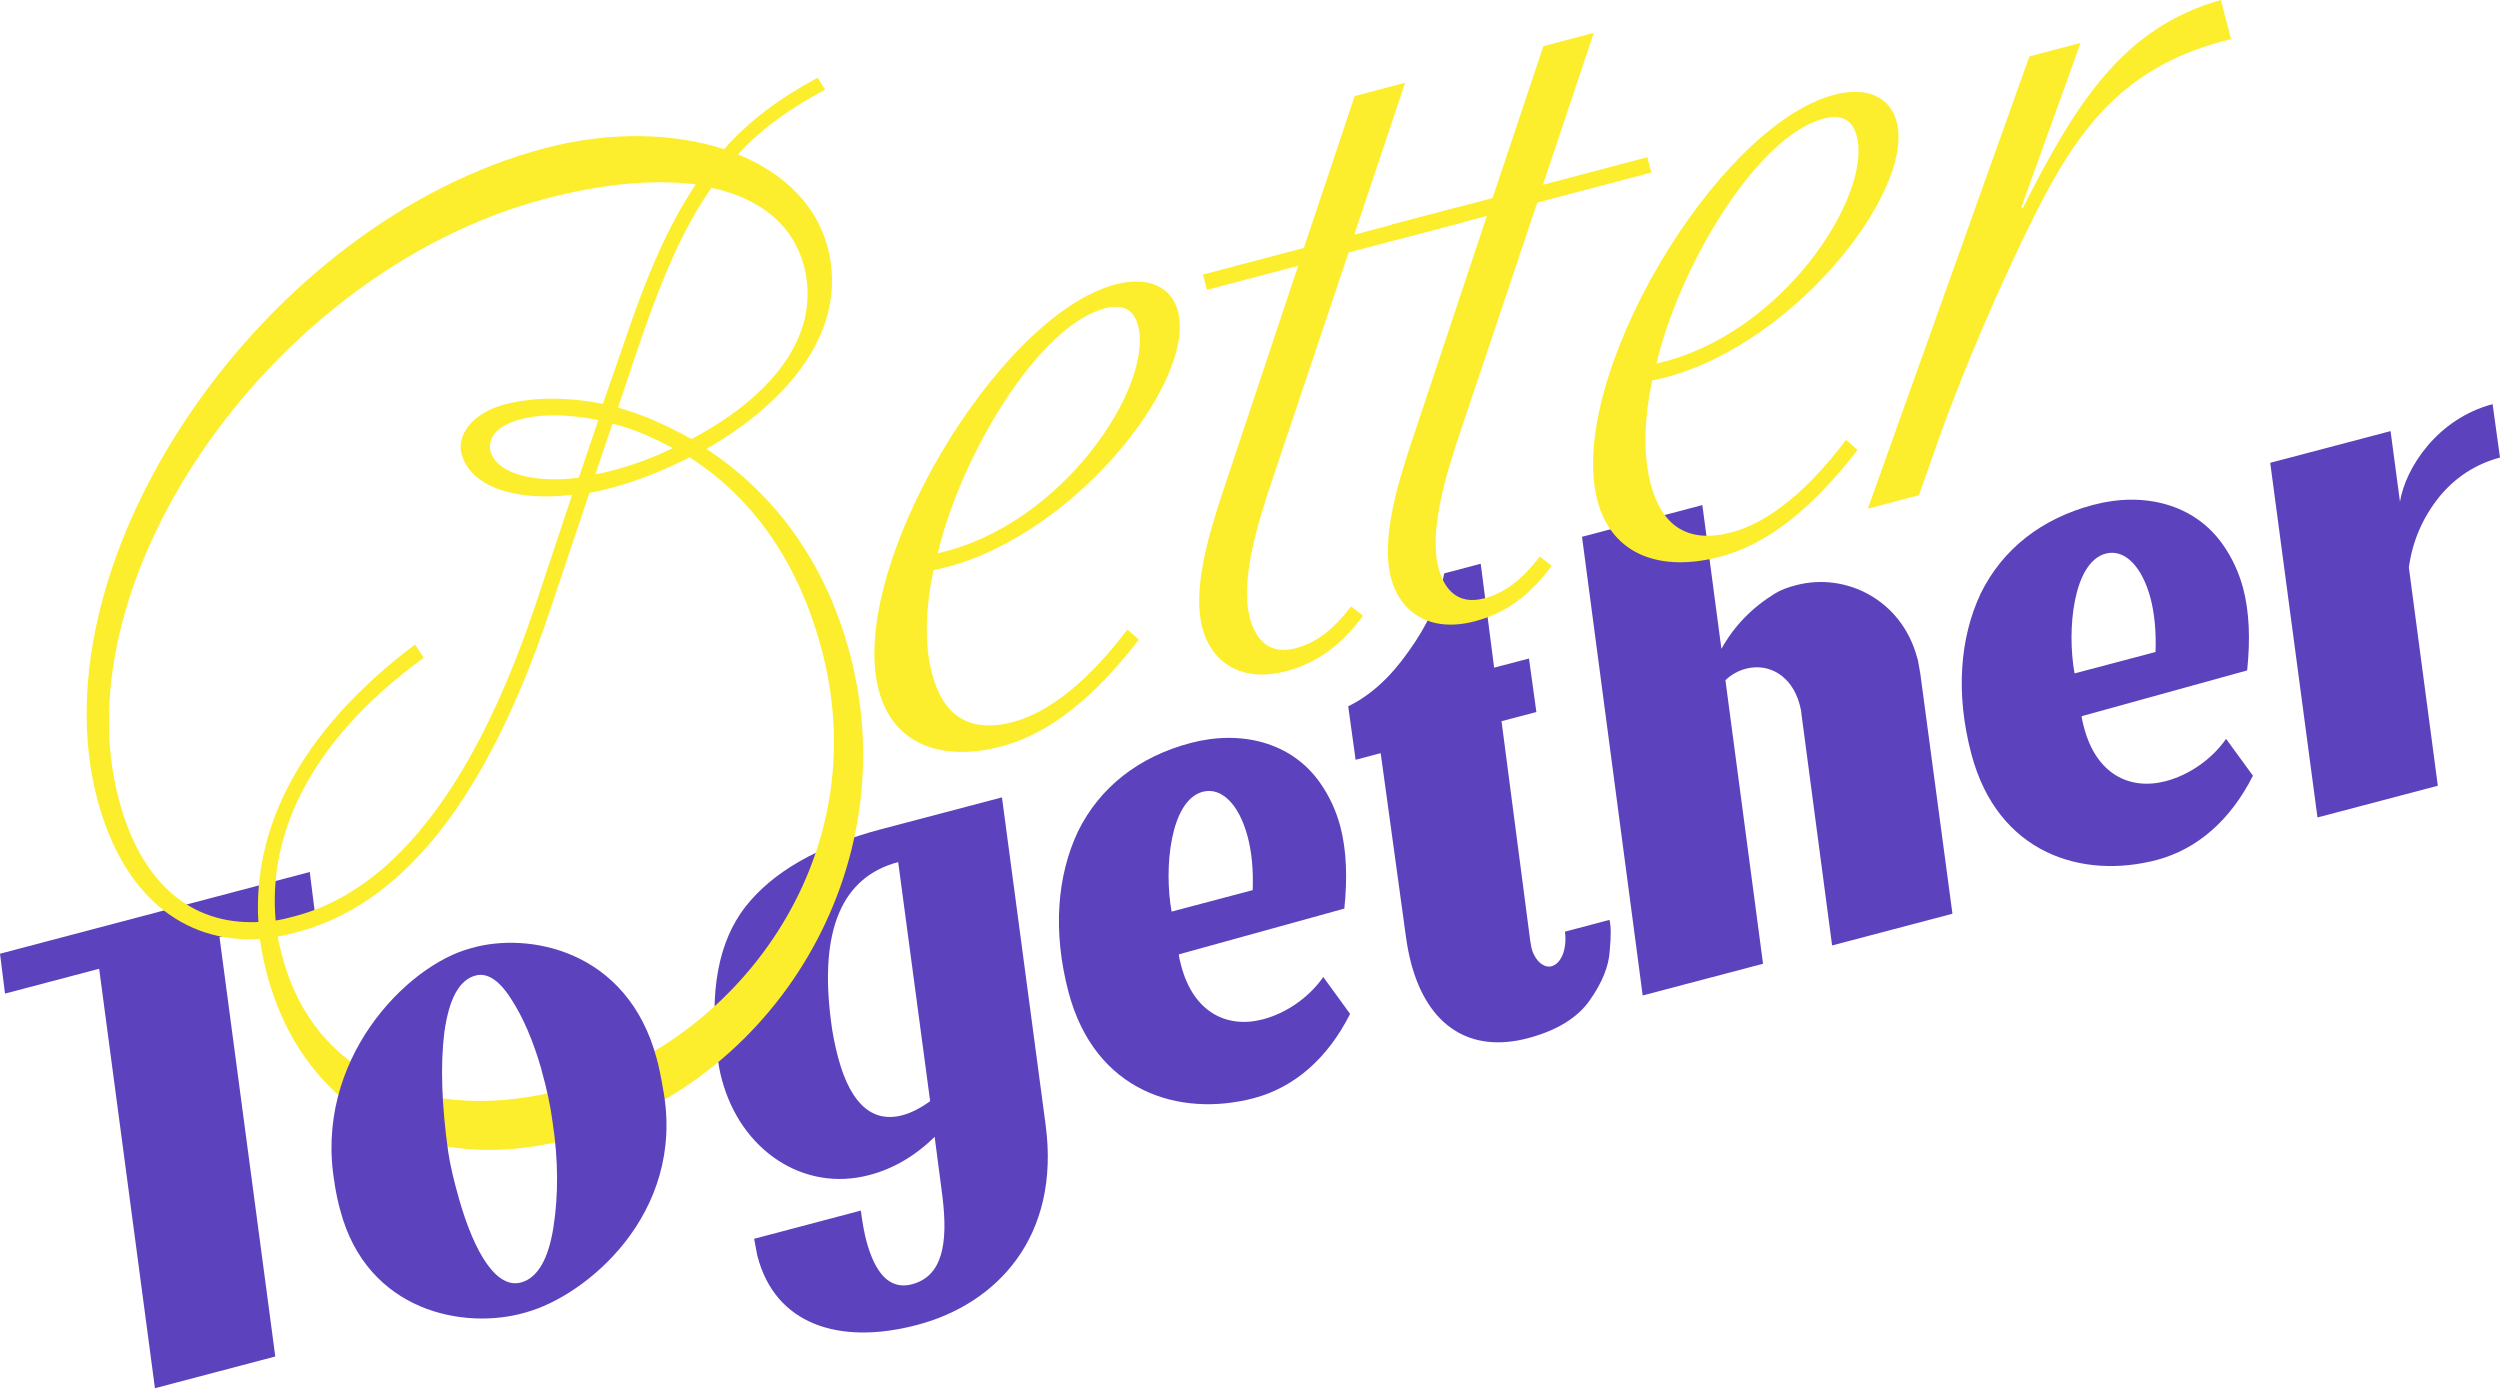 <svg xmlns="http://www.w3.org/2000/svg" fill="none" viewBox="0 0 414 230" height="230" width="414">
<path fill="#5C42BC" d="M51.296 144.401L52.126 151.002L36.349 155.175L45.587 224.635L25.658 229.887L16.421 160.427L0.83 164.537L0 157.936L51.296 144.401Z"></path>
<path fill="#5C42BC" d="M165.927 132.07L173.152 186.252C175.643 204.852 165.035 215.937 151.894 219.404C138.671 222.892 128.374 219.114 125.468 208.132C125.323 207.613 125.156 206.533 124.887 205.143L142.553 200.472C142.843 202.755 143.196 204.437 143.445 205.392C144.857 210.727 147.244 213.675 151.022 212.678C156.025 211.35 157.043 206.056 156.067 198.126L154.78 188.265C151.479 191.483 147.888 193.559 143.923 194.597C133.149 197.441 122.645 190.59 119.51 178.654C119.199 177.512 118.97 176.225 118.825 174.917C117.413 164.205 118.97 155.943 123.413 150.193C127.938 144.401 135.495 140.062 145.978 137.302L165.907 132.049L165.927 132.07ZM149.403 184.695C150.815 184.321 152.351 183.574 154.032 182.349L148.739 142.761C139.397 145.232 135.661 154.054 137.612 169.105C137.861 171.16 138.255 173.07 138.774 175.063C141.016 183.532 144.961 185.857 149.403 184.695Z"></path>
<path fill="#5C42BC" d="M178.508 137.695C182.12 130.367 188.577 125.302 197.171 123.039C205.475 120.839 213.903 122.873 218.636 129.682C220.089 131.758 221.231 134.146 221.957 136.865C222.975 140.747 223.161 145.273 222.622 150.462L195.22 158.039C195.22 158.475 195.406 159.119 195.614 159.949C197.628 167.589 203.129 170.391 209.17 168.793C212.948 167.796 216.726 165.243 219.134 161.797L223.577 167.9C219.861 175.27 214.36 180.065 207.654 181.85C195.365 185.089 181.332 180.854 176.951 164.309C174.274 154.158 175.083 144.982 178.508 137.695ZM207.447 147.411C207.571 144.027 207.281 141.079 206.616 138.567C205.205 133.232 202.319 130.305 199.185 131.115C193.808 132.526 192.708 143.695 194.016 150.961L207.426 147.411H207.447Z"></path>
<path fill="#5C42BC" d="M266.526 152.331C266.775 153.265 266.817 154.947 266.568 157.479C266.423 159.991 265.322 162.731 263.267 165.638C261.295 168.502 257.828 170.661 253.012 171.928C243.463 174.44 236.425 169.935 233.665 159.451C233.312 158.081 233.042 156.711 232.834 155.196L228.641 124.721L224.489 125.822L223.264 116.957C226.856 115.234 230.198 112.224 233.208 107.948C236.322 103.651 238.315 99.333 239.166 94.953L245.207 93.354L247.428 110.563L253.199 109.048L254.424 117.912L248.653 119.428L253.407 155.798L253.614 156.981C254.195 159.182 255.711 160.344 256.936 160.012C258.451 159.617 259.551 157.313 259.157 154.282L266.526 152.331Z"></path>
<path fill="#5C42BC" d="M317.512 108.965C317.658 109.484 317.782 110.356 318.011 111.622L323.325 151.314L303.396 156.566L298.31 118.162C298.31 117.829 298.185 117.29 298.019 116.667C296.774 111.955 292.954 109.713 289.072 110.751C287.847 111.083 286.706 111.705 285.73 112.64L291.958 159.597L272.029 164.849L261.981 88.891L281.91 83.639L285.066 107.45C287.183 103.651 290.131 100.62 293.951 98.274C294.906 97.693 296.006 97.278 297.438 96.904C305.659 94.745 314.959 99.333 317.492 108.965H317.512Z"></path>
<path fill="#5C42BC" d="M328.017 98.253C331.629 90.925 338.085 85.86 346.679 83.597C354.983 81.397 363.411 83.431 368.144 90.24C369.597 92.316 370.739 94.704 371.466 97.423C372.483 101.305 372.67 105.83 372.13 111.02L344.728 118.597C344.728 119.033 344.915 119.677 345.122 120.507C347.136 128.147 352.637 130.949 358.678 129.351C362.456 128.354 366.234 125.801 368.642 122.355L373.085 128.458C369.369 135.827 363.868 140.623 357.163 142.408C344.873 145.647 330.84 141.412 326.46 124.867C323.782 114.715 324.591 105.54 328.017 98.253ZM356.955 107.969C357.08 104.585 356.789 101.637 356.145 99.125C354.734 93.79 351.848 90.863 348.714 91.673C343.337 93.084 342.237 104.253 343.545 111.518L356.955 107.969Z"></path>
<path fill="#5C42BC" d="M414 75.771C409.932 76.85 406.485 79.093 403.766 82.497C401.13 85.881 399.49 89.68 398.908 93.977L403.704 130.119L383.775 135.371L375.949 76.643L395.878 71.391L397.434 83.078C398.369 77.453 403.621 69.356 412.776 66.928L414 75.792V75.771Z"></path>
<path fill="#FCEE2D" d="M137.032 40.812C140.81 55.157 129.745 67.031 116.978 74.338C127.337 81.106 136.492 92.129 140.768 108.363C150.11 143.757 128.25 179.65 94.371 188.597C68.734 195.365 49.843 182.701 44.197 161.278C43.698 159.368 43.304 157.438 43.034 155.486C30.142 156.317 20.22 147.93 16.109 132.34C5.626 92.607 43.325 36.93 90.24 24.537C101.118 21.672 111.602 22.025 119.905 24.703C123.953 20.115 128.956 16.337 135.392 12.87L136.637 14.843C130.742 18.019 126.091 21.299 122.21 25.575C129.745 28.606 135.205 33.962 137.011 40.812H137.032ZM42.785 152.663C41.892 137.696 49.033 121.566 68.734 106.723L70.166 108.923C50.362 123.372 44.446 139.045 45.65 152.435C46.708 152.289 47.746 152.019 48.888 151.708C59.87 148.802 75.771 138.505 88.6 100.391L94.745 81.936C85.258 83.078 77.847 80.566 76.415 75.107C75.647 72.18 78.076 68.422 83.577 66.969C88.497 65.682 94.288 65.765 99.831 66.886L103.111 57.482C106.868 46.189 110.481 37.615 115.214 30.537C108.633 29.706 100.329 30.267 90.261 32.924C45.401 44.777 9.944 95.534 19.659 132.319C23.271 146.02 31.43 153.223 42.785 152.684V152.663ZM114.176 75.75C109.754 77.992 105.312 79.715 101.305 80.774C100.039 81.106 98.793 81.438 97.61 81.604L91.174 100.806C78.677 138.298 62.963 150.732 49.116 154.386C48.078 154.656 47.061 154.926 46.002 155.071C46.189 156.234 46.459 157.251 46.75 158.392C52.002 178.301 70.893 186.355 93.458 180.397C121.608 172.965 145.273 142.429 136.097 107.678C132.049 92.337 124.078 82.082 114.196 75.729L114.176 75.75ZM99.084 69.564C94.434 68.63 89.867 68.464 86.192 69.439C82.31 70.477 80.65 72.532 81.252 74.816C82.061 77.868 87.189 80.172 95.845 79.113L99.084 69.564ZM98.627 78.511C99.457 78.428 100.371 78.179 101.284 77.951C104.377 77.141 107.969 75.916 111.436 74.193C110.024 73.487 108.612 72.761 107.076 72.076C105.291 71.328 103.381 70.602 101.43 70.166L98.606 78.511H98.627ZM133.087 43.906C131.447 37.699 126.382 32.924 117.829 31.097C113.096 37.761 109.401 46.48 105.291 58.707L102.343 67.488C104.066 67.986 105.831 68.609 107.47 69.252C109.816 70.27 112.204 71.391 114.508 72.698C126.008 66.678 136.45 56.589 133.108 43.906H133.087Z"></path>
<path fill="#FCEE2D" d="M154.595 94.392C153.287 100.558 153.038 106.599 154.346 111.56C156.193 118.535 160.511 121.462 167.715 119.573C173.901 117.933 180.419 112.557 186.689 104.253L188.598 105.914C181.478 115.131 174.088 121.421 165.846 123.6C156.11 126.175 147.931 123.434 145.523 114.3C140.229 94.268 165.141 52.272 184.716 47.103C190.321 45.629 194.037 47.622 195.075 51.566C198.189 63.357 176.932 90.012 154.595 94.413V94.392ZM155.321 91.611C176.247 86.898 191.048 63.731 188.474 53.953C187.81 51.421 186.149 50.217 182.931 51.068C171.95 53.974 159.12 75.398 155.301 91.611H155.321Z"></path>
<path fill="#FCEE2D" d="M202.34 81.937L214.982 44.01L199.869 47.995L199.205 45.463L215.916 41.062L224.344 15.902L232.69 13.701L224.261 38.861L241.554 34.294L242.218 36.827L223.327 41.809L210.581 79.778C208.173 86.919 205.371 96.219 206.969 102.302C207.841 105.602 209.958 108.571 214.546 107.346C218.096 106.412 220.815 104.191 223.742 100.433L225.735 101.949C221.853 107.18 217.785 109.879 212.989 111.145C205.433 113.138 200.575 109.547 199.101 103.962C197.461 97.755 200.035 88.933 202.34 81.937Z"></path>
<path fill="#FCEE2D" d="M233.584 73.675L246.226 35.748L231.113 39.733L230.449 37.201L247.16 32.8L255.589 7.64L263.934 5.439L255.506 30.599L272.798 26.032L273.462 28.565L254.571 33.547L241.825 71.516C239.417 78.657 236.615 87.957 238.213 94.04C239.085 97.34 241.223 100.309 245.79 99.084C249.34 98.15 252.06 95.929 254.987 92.171L256.979 93.687C253.097 98.918 249.029 101.617 244.233 102.883C236.677 104.876 231.819 101.284 230.345 95.7C228.705 89.493 231.28 80.671 233.584 73.675Z"></path>
<path fill="#FCEE2D" d="M273.606 62.984C272.298 69.149 272.049 75.19 273.356 80.151C275.204 87.126 279.522 90.054 286.725 88.165C292.912 86.525 299.451 81.148 305.699 72.844L307.609 74.505C300.489 83.722 293.098 90.012 284.857 92.192C275.121 94.766 266.942 92.026 264.534 82.892C259.24 62.859 284.151 20.863 303.727 15.694C309.332 14.22 313.048 16.213 314.086 20.157C317.2 31.949 295.942 58.603 273.606 63.004V62.984ZM274.332 60.202C295.257 55.489 310.059 32.322 307.485 22.545C306.82 20.012 305.16 18.808 301.942 19.659C290.96 22.565 278.131 43.989 274.311 60.202H274.332Z"></path>
<path fill="#FCEE2D" d="M336.985 35.54C330.902 47.725 325.089 61.468 321.208 72.263L317.782 81.999L309.312 84.241L336.071 9.342L344.541 7.1L334.722 34.377L334.992 34.44C343.752 17.064 351.599 4.546 367.77 0L369.473 6.477C351.973 10.691 344.292 20.988 336.985 35.54Z"></path>
<path fill="#5C42BC" d="M55.428 196.029C51.816 175.664 67.323 159.804 78.014 157.022C87.293 154.282 103.922 157.126 108.758 175.332C109.028 176.266 109.423 178.072 109.859 180.646C113.471 200.99 97.112 214.608 87.024 217.349C76.893 220.317 60.805 217.224 56.362 200.471C55.989 199.122 55.656 197.627 55.407 196.008L55.428 196.029ZM89.701 177.242C88.311 172.343 86.608 168.44 84.636 165.409C82.623 162.254 80.65 161.008 78.678 161.569C76.042 162.316 74.381 165.368 73.592 170.869C72.907 176.349 73.136 182.93 74.215 190.715C74.547 192.977 75.191 195.614 75.98 198.416C78.575 207.592 82.27 213.508 86.318 212.367C89.037 211.598 90.823 208.505 91.653 203.212C92.483 197.918 92.463 192.064 91.508 185.816C91.155 183.096 90.532 180.231 89.681 177.221L89.701 177.242Z"></path>
</svg>
